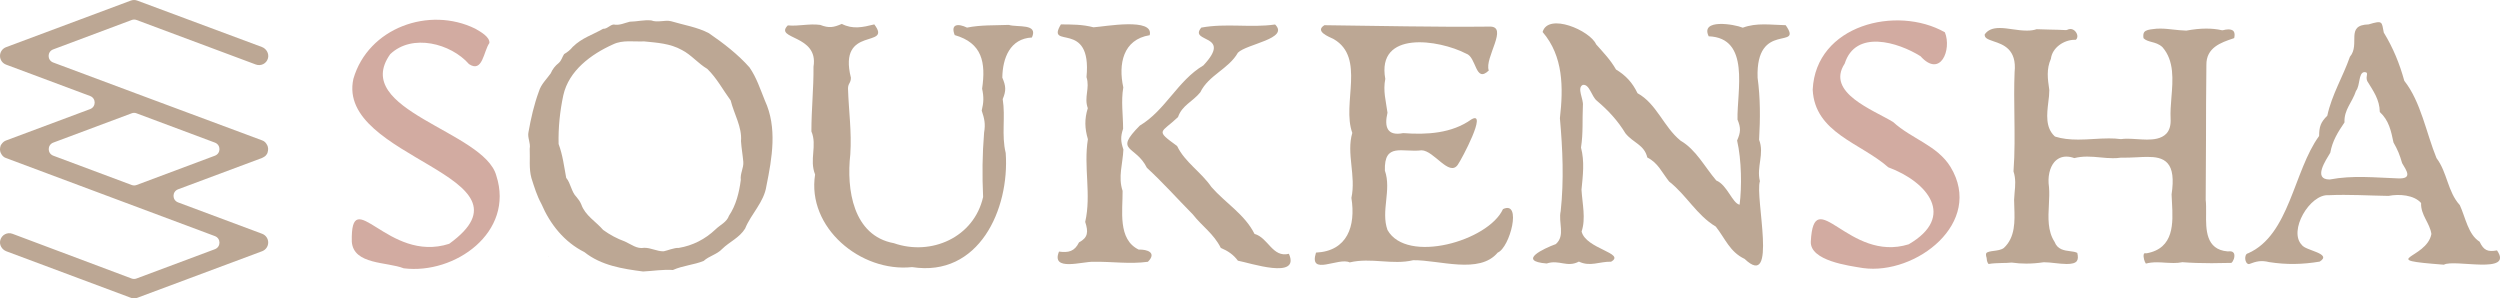 <?xml version="1.0" encoding="utf-8"?>
<!-- Generator: Adobe Illustrator 24.2.1, SVG Export Plug-In . SVG Version: 6.00 Build 0)  -->
<svg version="1.1" id="レイヤー_1" xmlns="http://www.w3.org/2000/svg" xmlns:xlink="http://www.w3.org/1999/xlink" x="0px"
	 y="0px" viewBox="0 0 2500 298.4" style="enable-background:new 0 0 2500 298.4;" xml:space="preserve">
<style type="text/css">
	.st0{fill:#BCA794;}
	.st1{fill:#D2ABA1;}
</style>
<g>
	<path class="st0" d="M262.2,233.8l-84.1-31.4c-6.1-2.3-6.1-10.8,0-13.1l84.1-31.4c0.1,0,0.2-0.1,0.3-0.2c0.2-0.1,0.4-0.2,0.6-0.3
		c0.3-0.2,0.6-0.3,0.9-0.5c0.2-0.1,0.3-0.2,0.5-0.3c0.4-0.3,0.7-0.6,1.1-0.9c0.1-0.1,0.1-0.1,0.2-0.2c0.3-0.4,0.6-0.8,0.9-1.2
		c0.1-0.1,0.2-0.3,0.3-0.4c0.2-0.4,0.4-0.7,0.5-1.1c0-0.1,0.1-0.2,0.1-0.3c0-0.1,0-0.1,0-0.2c0.2-0.5,0.3-1,0.4-1.6
		c0-0.1,0-0.1,0-0.2c0.1-0.4,0.1-0.9,0.1-1.3c0-0.1,0-0.1,0-0.2c0-0.2,0-0.4,0-0.6c0-0.4-0.1-0.7-0.2-1.1c0-0.2-0.1-0.4-0.1-0.6
		c-0.1-0.4-0.2-0.7-0.4-1.1c-0.1-0.1-0.1-0.3-0.2-0.4c-0.2-0.5-0.5-0.9-0.8-1.4c-0.1-0.1-0.1-0.2-0.2-0.3c-0.3-0.3-0.5-0.7-0.8-1
		c-0.1-0.1-0.3-0.3-0.4-0.4c-0.3-0.3-0.6-0.5-0.9-0.7c-0.1-0.1-0.3-0.2-0.4-0.3c-0.5-0.3-1-0.5-1.5-0.7L137.3,93.9c0,0,0,0,0,0
		L53.2,62.5c-6.1-2.3-6.1-10.8,0-13.1L131.7,20c1.6-0.6,3.3-0.6,4.9,0l119.2,44.5c5.1,1.9,10.8-0.9,12.2-6.3
		c1.2-4.7-1.6-9.5-6.1-11.2L137.3,0.6c-2.1-0.8-4.4-0.8-6.5,0L6,47.2c-3.6,1.4-6,4.8-6,8.7s2.4,7.3,6,8.7L90.1,96
		c6.1,2.3,6.1,10.8,0,13.1L6,140.5c-0.1,0-0.2,0.1-0.4,0.2c-0.2,0.1-0.3,0.1-0.5,0.2c-0.3,0.2-0.7,0.4-1,0.6
		c-0.1,0.1-0.3,0.2-0.4,0.3c-0.4,0.3-0.8,0.6-1.1,1c0,0-0.1,0.1-0.1,0.1c-0.4,0.4-0.7,0.8-1,1.3c-0.1,0.1-0.2,0.3-0.3,0.4
		c-0.2,0.4-0.4,0.7-0.6,1.1c0,0.1-0.1,0.2-0.1,0.3c0,0.1,0,0.1,0,0.2c-0.2,0.5-0.3,1-0.4,1.6c0,0.1,0,0.1,0,0.2
		C0,148.3,0,148.7,0,149.2c0,0.1,0,0.1,0,0.2c0,0.2,0,0.4,0,0.6c0,0.4,0.1,0.7,0.2,1.1c0,0.2,0.1,0.4,0.1,0.6
		c0.1,0.4,0.2,0.7,0.4,1.1c0.1,0.1,0.1,0.3,0.2,0.4c0.2,0.5,0.5,0.9,0.8,1.4c0.1,0.1,0.1,0.2,0.2,0.3c0.3,0.3,0.5,0.7,0.8,1
		c0.1,0.1,0.3,0.3,0.4,0.4c0.3,0.3,0.6,0.5,0.9,0.7c0.1,0.1,0.3,0.2,0.4,0.3c0.5,0.3,1,0.5,1.5,0.7l209,78.1
		c6.1,2.3,6.1,10.8,0,13.1l-78.4,29.3c-1.6,0.6-3.3,0.6-4.9,0L12.5,233.8c-5.1-1.9-10.7,0.9-12.2,6.3c-1.3,4.7,1.6,9.5,6.1,11.2
		l124.5,46.5c1,0.4,2.1,0.6,3.2,0.6c1.1,0,2.2-0.2,3.2-0.6l124.9-46.6c3.6-1.4,6-4.8,6-8.7S265.8,235.2,262.2,233.8z M136.5,113.3
		l78.4,29.3c6.1,2.3,6.1,10.8,0,13.1L136.6,185c-1.6,0.6-3.3,0.6-4.9,0l-78.4-29.3c-6.1-2.3-6.1-10.8,0-13.1l78.4-29.3
		C133.2,112.7,135,112.7,136.5,113.3z"/>
	<g>
		<g>
			<path class="st0" d="M643.1,271.5c-20.7-2.7-41.9-6-58.7-19.4c-20.2-10.1-34.3-27.9-43-48.2c-4.5-8.2-7.1-16.8-10-25.9
				c-2.6-9.5-1.2-19.4-1.7-29.2c1.1-6.1-2.5-11.1-1.2-16.8c2.5-14,5.5-27.3,10.4-40.6c2.2-7.2,7.6-12.1,11.8-18
				c1.9-4.4,4.4-7.5,8-10.4c2.8-2.4,3.5-6,5.4-8.9c3.3-1.9,6.2-4.2,8.7-7.3c9.4-9.1,19.3-11.7,30.3-18c4.2,0.2,6.7-3.9,10.6-4.3
				c5.7,1.2,11-1.6,16.1-2.8c7.2-0.1,14.1-2,21.4-1.3c6.6,2.5,13.6-0.7,19.8,0.8c12.6,3.8,26.4,5.9,37.9,12
				c14.6,10,29.1,21.2,40.6,34.2c7,10.1,10.7,21.6,15.4,33.2c12.5,27,7.2,57.3,1.5,85.4c-2.4,16.3-15.3,27.8-21.3,42.6
				c-5.9,9.4-15.6,13.1-23,20.4c-5.2,5.5-12.9,6.9-18.4,11.9c-9.7,4-20.7,4.6-30.8,9.1C663,269.3,653,271,643.1,271.5z M644.2,247.8
				c6.8-0.1,12.8,3.7,19.5,3.5c3.6-0.7,10.6-3.7,15.1-3.4c13.9-2.3,26.4-8.7,36.7-18.5c4.8-4.7,11.2-7.1,13.5-13.7
				c7-10.4,10.2-23.2,11.8-35.8c-0.8-6.4,3-11.9,2.5-18.1c-0.6-7-1.9-14-2.3-20.7c1.2-14-7-27.1-10.3-40.6
				C723,90,716.8,78.1,707.3,68.9c-9.2-5.4-16-14.1-25.4-18.9c-11.8-6.6-25-7.3-37.8-8.6c-10.1,0.5-21.3-1.7-30.9,2.9
				c-21.9,9.8-44.4,26.2-49.9,51c-3.4,15.9-5.1,32.5-4.7,48.7c4.1,11,5.5,22.6,7.6,33.9c4.5,5.2,5.2,14.2,10.3,19.1
				c2,2.4,3.6,4.6,4.8,7.5c3.9,11.1,14.6,17,21.9,25.5c6.9,4.9,13.7,8.6,21.7,11.5C631.2,244.3,636.9,249.2,644.2,247.8z"/>
		</g>
		<g>
			<g>
				<g>
					<g>
						<g>
							<path class="st1" d="M351.8,241.7c-1.3-60.1,35.9,22,97.4,2.1c94.5-68.3-113.6-84.8-95.8-165c14.8-51,75.8-72.8,121.9-50.1
								c5.6,3.2,14.6,8.3,14.1,14.3c-5.9,8.3-6.7,30.2-20.4,21.1c-18-20.6-56.9-30.9-78.8-9.9c-39.9,56.2,94.1,76.9,106.1,121.4
								c18.4,56.7-41.5,99.1-92.6,92.7C387.1,261.7,353.5,264.9,351.8,241.7z"/>
						</g>
						<g>
							<path class="st0" d="M815.1,174.5c-6-14.9,2.3-28.9-3.7-43.1c0-22.4,2.3-43,2.1-64.7c5.4-32.3-39.8-27.1-25.7-41.3
								c11.5,1,20.9-2,32.4-0.5c8.8,3.4,13.3,2.6,21.6-1c10.9,5.6,20.9,3.4,32.5,0.5c18.6,24.7-36.7,0.2-23.4,53.3
								c0,5.5-2.9,5.5-2.9,10.9c0.7,22.2,3.8,43.1,2.3,65.7c-4,35.1,2.7,81.4,43.6,88.9c37.3,13,80.1-5.8,89.2-46.2
								c-1-21.9-0.8-42.4,1-64.5c1.5-8.7,0.3-13.8-2.4-21.9c2-8.3,2.2-13.5,0.4-21.9c3.8-26.2,0.2-45.7-27.4-53.6
								c-4.4-11.2,3.3-11.8,12.3-7.5c14.2-2.8,27.3-2.1,41.8-2.7c8.5,2.7,29.7-1.8,23.1,12.6c-21.8,1.1-29.3,20.4-29.6,40.1
								c3.6,8.5,4,12.9,0.4,21.5c2.9,18.1-1.4,35.9,3,53.9c4,56.2-26.8,124.5-93.6,114.1C860.7,272.6,806.7,227.5,815.1,174.5z"/>
						</g>
						<g>
							<path class="st0" d="M1085.2,221.9c6.3-27.3-1.8-55.1,2.7-82.7c-3.2-10.8-3.5-20.2-0.1-31c-4-11.2,2.3-19.8-1.3-31.1
								c5.7-58.5-41.1-26.8-25.6-52.7c11.6,0.1,21.5,0,32.6,2.9c11.3-0.7,60.7-10,56.2,7.9c-26.8,4.3-31.5,29-26.4,52.2
								c-2.4,14.1-0.2,27.1-0.2,41.4c-2.7,8.1-2.4,12.7,0.3,20.7c-0.6,14.3-5.5,27.5-0.8,41.4c0.2,19.5-5.1,48.5,16.1,58.7
								c8.7-0.3,18.3,3.1,9.2,12.2c-18.4,2.5-35.8-0.3-54.2,0c-11.1-0.5-43,10.1-34.7-10.2c9.6,1.3,15.6-0.2,20-9.2
								C1088,237.6,1088.5,232,1085.2,221.9z M1220.8,247.9c-7.2-14.3-18.5-21.4-28-33.5c-15.9-16.1-29.6-31.6-45.9-46.6
								c-11.4-23.1-33.6-15.5-7.1-42.2c25.7-15.3,37.8-44.9,63.6-60.2c29.9-31.9-15.2-22.2-2.1-37.8c25.2-4.6,49.1,0.4,73.8-3.1
								c14.5,14.3-28.3,19.3-37.2,28.2c-9.2,16.3-29.3,22.4-37.6,39.6c-7.8,9.6-18.1,12.8-22.3,24.8c-17,16.2-23.4,12.6-0.9,28.9
								c7.8,16.3,23.9,25.8,34.3,41c14.1,16.1,33.4,27.4,43.1,46.9c13.8,3.8,17.9,24,34.4,19.9c11.7,26.3-39.3,9-51,6.9
								C1233.4,254.6,1227.9,250.9,1220.8,247.9z"/>
						</g>
						<g>
							<path class="st0" d="M1316,252.6c31.4-1.5,39.9-26.5,35.4-54.7c4.8-22.1-5.2-44.4,0.9-65c-10.7-29.2,13.5-75.2-18.6-93.8
								c-5.3-2.6-19.1-7.8-9.3-13.9c55.5,0.6,109.6,2,165,1.4c19.8-0.7-5.3,31.6-0.6,43.9c-13.7,13.2-12.1-13.6-22.7-16.9
								c-27.3-14.1-89.7-23.5-80.8,25.3c-2.4,12,0.6,21.9,2.2,33.8c-3.4,14.3-0.3,23.6,15.7,20.4c23.7,1.8,48.6,0.3,68.2-13.7
								c16.6-9.7-9.7,39.9-13.7,45.5c-8.7,12-23.6-14.3-36.1-14.6c-19.3,2.4-37.6-8.2-36.7,20.3c6.8,19.6-4.2,40.3,2.6,59.4
								c19.3,34.3,100.9,11,115.5-20.9c19.3-9.1,6.9,38.6-5.3,43.5c-18.2,21.9-58.4,7.3-84.5,7.6c-20.8,5-42.1-2.9-63.5,2.2
								C1338.7,256.9,1308.4,276.7,1316,252.6z"/>
						</g>
						<g>
							<path class="st0" d="M1744.6,258.9c-14.8-7-19.3-20.2-28.8-32.3c-19.1-11.4-29.2-31.4-46.7-45.1c-7.3-9.2-11.1-18.7-21.8-24
								c-3-12.8-14-14.5-21.8-24.1c-7.8-12.8-17.1-22.9-28.6-32.6c-5.4-4.3-7.4-17-14.1-15.9c-6.2,3,0.9,14.3,0.1,20.6
								c-0.7,14.8,0.4,27.2-1.9,42.1c3.7,13.9,1.9,27.8,0.5,42.1c0.8,14,4.5,28.8,0.1,41.8c4.2,17.5,44.5,21.6,29.5,30.2
								c-12-0.2-20.9,5.3-32.2-0.1c-12,6.3-19.7-2.3-32.2,1.9c-30-2.4-2.9-15,9.1-19.4c9.8-8.6,2.3-21.5,4.9-33
								c3.3-30.8,2-61.6-0.8-92.9c3.5-30.7,3.5-62-17.3-86.2c5.6-19.6,47.5-1.5,53.5,12.3c7.5,8.5,14.3,15.4,19.9,25.2
								c9.9,6,16.5,13.2,21.5,23.7c19.3,10.6,26,33.6,43.1,47.5c15.5,9,23.9,26,35.7,39.8c10.9,4.4,16.1,22.8,23.3,24.2
								c2.3-17.6,2-44.6-2.5-64.2c3.6-8.2,3.9-12.5,0.4-20.9c-0.6-28.8,13.1-81.7-28.8-83.3c-8.7-17.8,25.4-12.2,34.1-8.6
								c13.8-5.2,28.1-2.8,42.9-2.5c17.9,25.7-30.1-5.1-28.1,52.5c2.8,20.7,2.7,40.5,1.5,62.1c5.5,14.1-2.8,27,0.8,41.4
								C1754.7,197.3,1778.1,290.9,1744.6,258.9z"/>
						</g>
						<g>
							<path class="st1" d="M1810.8,241.6c3.1-59.8,37.9,21.4,97.9,2.7c47.5-27.6,19-62.4-20.4-77c-27.6-24.4-73.5-34.3-75.6-77.6
								c3-64.8,84.1-84.7,132.2-57.4c7,17.3-4.4,46.1-24.4,23.9c-22.4-14-64.9-27.1-75.8,7.4c-19.1,29.1,28.6,46.3,48.4,58.4
								c18.6,17,44.1,23.3,57.4,44.9c33.9,55.8-34.6,108.3-87.3,101.2C1848.4,265.7,1810,260.7,1810.8,241.6z"/>
						</g>
						<g>
							<path class="st0" d="M2248.1,253.3c41.5-18.3,45.5-82.4,71-117.3c0.1-9.3,1.5-13.7,8.2-20.3c4.5-21.1,15.7-39,22.6-58.9
								c10.8-12.7-5.1-31.8,18.7-32.4c14.4-4.3,13-2.8,15.2,8.2c9.4,15.4,15.7,30.8,20.5,48.2c16.6,21,21.9,52.1,32.2,77.3
								c10.9,14.4,11,33.5,23.3,47c5.8,12.6,8.3,29.4,19.8,36.6c4.2,8.9,8.3,10.3,17.4,8.7c17.1,24.7-43,8.4-53.1,14.3
								c-69-5.3-17.2-5.2-12.5-30.7c-1.5-11-10.8-18.9-10.3-31c-7.1-8.1-21.9-9.2-32.6-7.1c-20.2-0.3-39.7-1.6-59.8-0.7
								c-18.9-1.5-40.7,35.9-26.8,49.8c3.3,5.6,30.9,8.4,17.8,16.6c-17.3,2.9-33.2,3.2-50.5,0.5c-8.1-2-12.8-0.8-20.2,2
								C2244.6,264.1,2243.7,254,2248.1,253.3z M2329.7,179.5c23.1-4.4,45.3-1.9,68.7-1.1c14.4,0.5,8.1-7.8,3.7-15.3
								c-2.3-8.1-4.4-13.3-8.6-20.6c-2.5-11.9-4.6-22.1-13.7-30.5c-0.2-12.4-6.3-20.7-12.6-31c-2.1-5.2,2.5-8.8-3-8.9
								c-5.9,0.9-3.9,13.4-8.2,18.8c-3.8,11.7-12.1,18.7-11.5,31.5c-6.6,9.8-12.1,18.4-14.2,30.3
								C2325.8,160.3,2312.6,179.5,2329.7,179.5z"/>
						</g>
					</g>
					<g>
						<path class="st0" d="M549,257.1c0,0,0-0.3,0-0.6C548.8,256.6,548.8,256.8,549,257.1z"/>
						<path class="st0" d="M732,88.8C732,88.8,732,88.8,732,88.8L732,88.8z"/>
					</g>
				</g>
			</g>
			<g>
				<path class="st0" d="M1988.6,264c-0.6-0.6-1.8-2.3-1.9-5.5c0-0.2-0.1-0.5-0.1-0.7c-0.7-2.2-0.8-3.8-0.3-4.6
					c0.9-1.4,4.3-1.9,7.4-2.3c3.6-0.5,7.3-0.9,10.1-2.9c11.6-10.7,11-26.8,10.5-41.1c-0.1-2.4-0.2-4.8-0.2-7.1
					c0.1-2.3,0.3-4.7,0.5-7.2c0.7-6.9,1.3-14-1.1-21.2c1.4-18.5,1.1-37.3,0.9-55.5c-0.2-14.4-0.4-29.2,0.2-43.7
					c2.4-23-11.5-27.7-20.8-30.8c-6.8-2.3-9.3-3.5-9.1-7c3.1-4.4,7.8-6.4,14.9-6.4c4.1,0,8.5,0.6,13.2,1.3c4.7,0.7,9.5,1.3,14.1,1.3
					c3.7,0,6.9-0.4,9.7-1.4c4.6,0.2,9.1,0.3,13.7,0.4c5.2,0.1,10.4,0.2,15.7,0.5c0,0,0.1,0,0.1,0c0.4,0,0.8-0.1,1.2-0.3
					c1-0.5,2-0.8,3.1-0.8c3.3,0,5.9,2.8,6.7,5.5c0.4,1.3,0.7,3.6-1.3,5.3c-0.4,0-0.8,0-1.2,0c-10.4,0-22.3,7.6-23.7,19
					c-4.6,10.4-3.2,20.1-1.7,30.4l0.1,1c0,3.7-0.4,7.7-1,12.1c-1.4,11.7-3,25.1,6.2,33.8c0.3,0.3,0.6,0.5,1,0.6
					c6.5,2,13.7,2.9,22.7,2.9c5.2,0,10.4-0.3,15.5-0.6c5-0.3,10.2-0.6,15.2-0.6c4.4,0,8.2,0.2,11.7,0.7c0.1,0,0.2,0,0.3,0
					c0.1,0,0.3,0,0.4,0c1.5-0.2,3.3-0.4,5.5-0.4c2.9,0,6.1,0.2,9.5,0.4c3.5,0.2,7.1,0.5,10.6,0.5c6.4,0,14.4-0.7,19.4-5.9
					c3.3-3.5,4.7-8.6,4.3-15.3c-0.3-6.3,0.2-13.2,0.8-20.6c1.5-18.1,3-36.9-8.9-50.6c-3.5-3.3-7.4-4.3-10.8-5.2
					c-3.2-0.9-6-1.6-8.2-3.8c-0.4-2.7-0.2-4.7,0.7-6c1.5-2.1,5.1-2.7,8.9-3.1c2.3-0.4,4.7-0.5,7.3-0.5c4.3,0,8.8,0.5,13.2,1
					c4,0.4,8.1,0.9,12.3,1c0,0,0,0,0.1,0c0.2,0,0.3,0,0.5,0c7-1.3,13.6-2,19.7-2c5.5,0,10.7,0.5,15.5,1.6c0.2,0,0.4,0.1,0.6,0.1
					c0.2,0,0.5,0,0.7-0.1c1.9-0.5,3.7-0.8,5.3-0.8c1.8,0,4.2,0.3,5.4,2c1,1.4,1.2,3.7,0.5,6.7l-1.1,0.4c-12,4-27,9.1-26.7,26.5
					c-0.3,25.2-0.4,50.9-0.4,75.7c-0.1,19.7-0.1,39.3-0.3,59.1c0.5,4.2,0.4,8.7,0.4,13.5c-0.2,16.2-0.4,36.3,21.5,38.1
					c0.1,0,0.1,0,0.2,0c0.1,0,0.2,0,0.3,0c0.6-0.1,1.1-0.1,1.6-0.1c3.3,0,4.1,1.6,4.5,2.7c0.8,3-0.8,7.3-2.8,8.9
					c-7.4,0.2-13.8,0.3-19.8,0.3c-10.7,0-20.2-0.3-29.2-1c-0.1,0-0.1,0-0.2,0c-0.2,0-0.4,0-0.5,0.1c-2.4,0.5-5,0.7-8.1,0.7
					c-2.7,0-5.5-0.2-8.1-0.3c-2.8-0.2-5.6-0.4-8.5-0.4c-4.3,0-7.8,0.4-11.1,1.3c-1.3-1.5-2.9-6.6-2.1-9.4c0.3-0.8,0.6-1,1.2-1
					c0.2,0,0.4,0,0.7,0.1c0.1,0,0.3,0,0.4,0c0.2,0,0.3,0,0.5,0c27.8-5,26.5-30.3,25.4-50.7c-0.2-2.8-0.3-5.6-0.4-8.2
					c2.3-15.5,1-25.4-3.9-31c-4.9-5.7-12.7-6.5-20.4-6.5c-3.3,0-6.9,0.2-10.7,0.4c-4.3,0.2-8.7,0.4-13.4,0.4c0,0-2.2,0-2.2,0
					c-0.1,0-0.3,0-0.4,0c-2.5,0.4-5,0.5-7.8,0.5c-4.2,0-8.5-0.4-12.6-0.8c-4.2-0.4-8.6-0.8-13-0.8c-4.7,0-8.9,0.5-12.9,1.5
					c-2.8-1-5.4-1.5-7.9-1.5c-4.8,0-8.9,1.9-12,5.4c-4.8,5.6-6.9,15-5.4,25.1c0.5,5.4,0.2,11.2-0.1,17.5c-0.7,13-1.4,26.4,5.7,37.3
					c2.9,7.7,9.8,8.6,15.5,9.3c2.7,0.3,5.3,0.7,7.2,1.7c0.9,3.8,0.8,6.5-0.5,8.2c-1.5,2-4.8,2.9-10.1,2.9c-3.7,0-7.8-0.5-11.7-0.9
					c-3.7-0.4-7.1-0.8-10.1-0.8c-0.5,0-1,0-1.5,0c-6.1,0.9-11.6,1.3-17.1,1.3c-4.8,0-9.5-0.3-14.4-1c-0.1,0-0.2,0-0.3,0
					c-0.1,0-0.2,0-0.3,0c-2.9,0.3-5.9,0.4-9.1,0.4C1997.3,263.2,1992.9,263.2,1988.6,264z"/>
			</g>
		</g>
	</g>
</g>
</svg>
